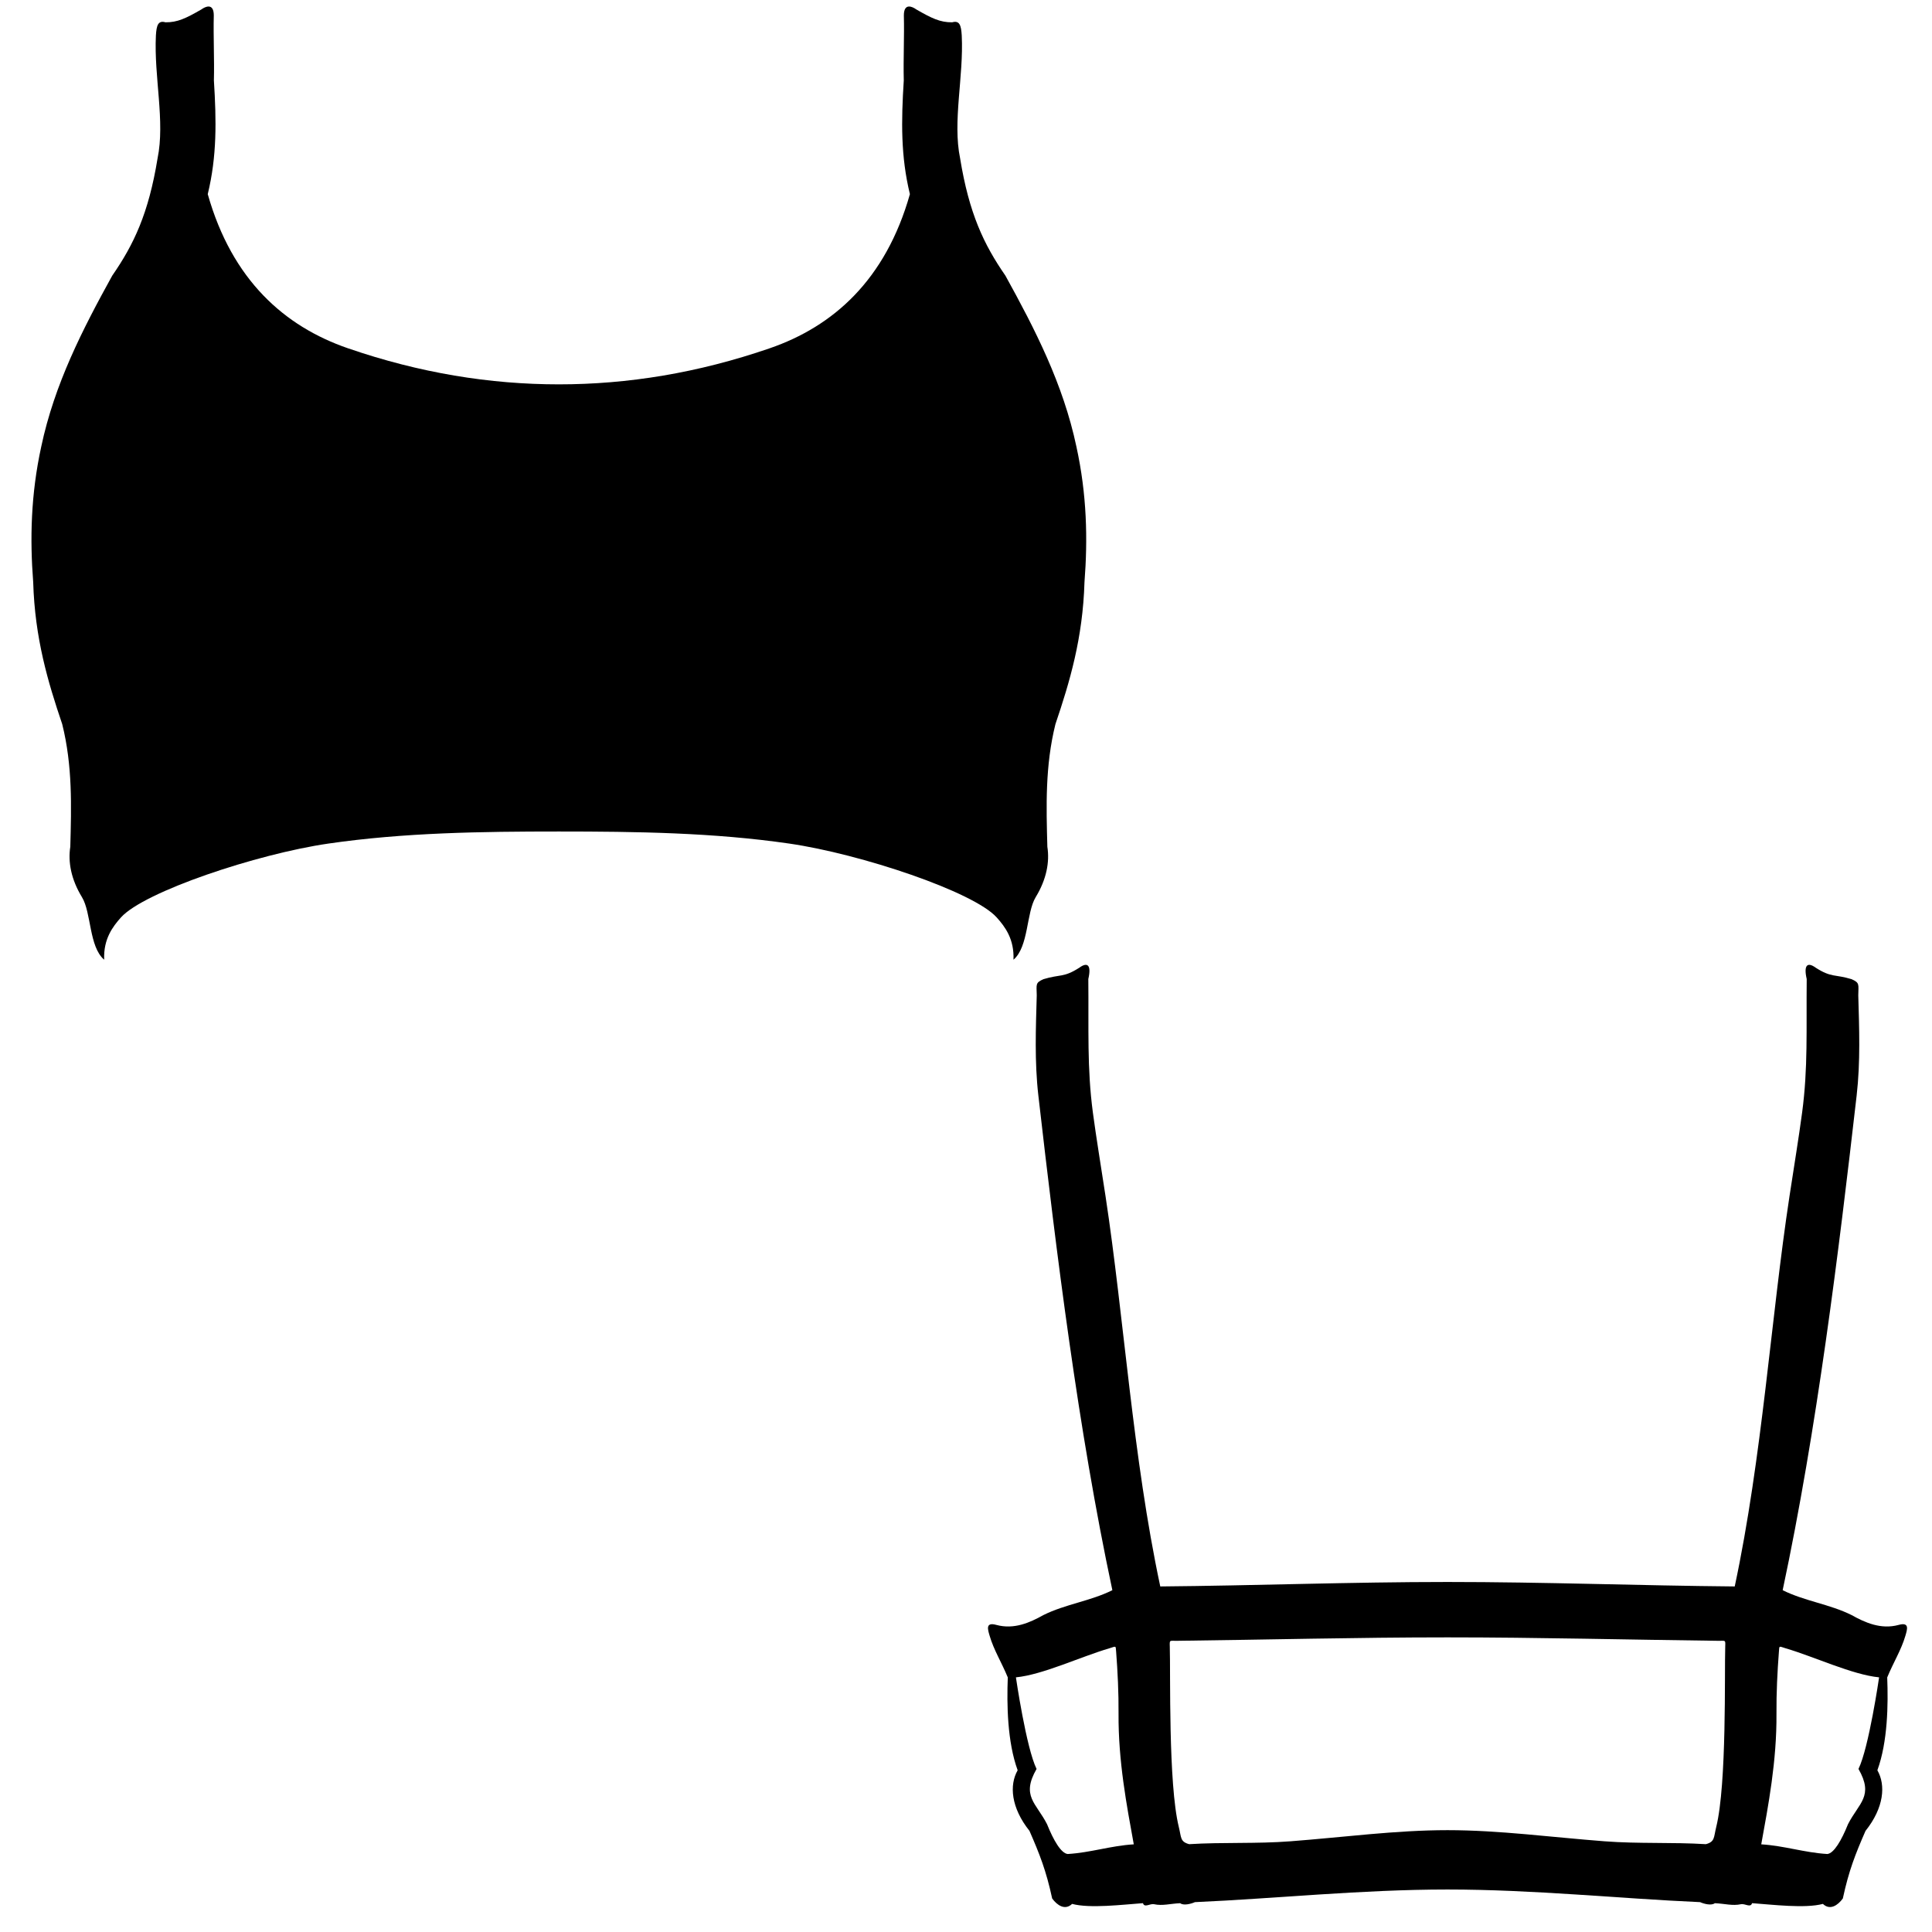<?xml version="1.0" encoding="UTF-8"?>
<!DOCTYPE svg PUBLIC "-//W3C//DTD SVG 1.1//EN" "http://www.w3.org/Graphics/SVG/1.1/DTD/svg11.dtd">
<!-- Creator: CorelDRAW X7 -->
<svg xmlns="http://www.w3.org/2000/svg" xml:space="preserve" width="145px" height="145px" version="1.1" style="shape-rendering:geometricPrecision; text-rendering:geometricPrecision; image-rendering:optimizeQuality; fill-rule:evenodd; clip-rule:evenodd"
viewBox="0 0 71292 71292"
 xmlns:xlink="http://www.w3.org/1999/xlink">
 <defs>
  <style type="text/css">
   <![CDATA[
    .fil0 {fill:none}
    .fil1 {fill:black}
   ]]>
  </style>
 </defs>
 <g id="dss-preview">
  <rect class="fil0" width="71292" height="71292"/>
  <path class="fil1" d="M53414 67534c-1911,0 -3838,262 -5800,411 -1254,96 -2487,29 -3733,106 -338,-91 -286,-247 -382,-634 -393,-1593 -302,-5700 -333,-6656 -8,-260 -10,-211 248,-214 3315,-40 6655,-127 10000,-127 3346,0 6685,87 10001,127 258,3 256,-46 247,214 -31,956 61,5063 -332,6656 -96,387 -44,543 -382,634 -1246,-77 -2480,-10 -3734,-106 -1962,-149 -3889,-411 -5800,-411zm-12480 -6710c-1054,309 -2460,976 -3446,1071 0,0 380,2606 762,3380 -576,1004 -17,1250 386,2038 240,598 519,1077 764,1101 857,-53 1580,-304 2437,-357 -261,-1435 -574,-3074 -562,-4816 6,-777 -33,-1562 -89,-2292 -19,-242 3,-200 -252,-125zm12480 8900c-3176,0 -6339,335 -9320,466 -147,66 -423,136 -544,39 -376,18 -653,105 -963,38 -151,-33 -357,144 -411,-39 -750,54 -1960,203 -2614,27 -265,253 -554,49 -736,-199 -222,-1030 -463,-1638 -838,-2496 -681,-854 -750,-1688 -436,-2236 -383,-1052 -402,-2430 -364,-3426 -227,-553 -516,-1010 -669,-1534 -68,-233 -165,-516 246,-404 658,180 1249,-90 1736,-362 804,-402 1742,-517 2546,-919 -1270,-5963 -2062,-12431 -2731,-18255 -143,-1246 -93,-2486 -59,-3696 -6,-403 -60,-461 248,-596 616,-188 741,-49 1323,-423 293,-215 454,-114 332,418 19,1873 -51,3273 168,4925 125,938 291,1931 467,3087 684,4488 1002,9624 2020,14402 3524,-31 7036,-165 10599,-165 3564,0 7075,134 10599,165 1018,-4778 1337,-9914 2021,-14402 176,-1156 341,-2149 466,-3087 220,-1652 150,-3052 169,-4925 -122,-532 38,-633 332,-418 581,374 706,235 1323,423 308,135 253,193 248,596 34,1210 83,2450 -60,3696 -668,5824 -1461,12292 -2730,18255 804,402 1742,517 2545,919 487,272 1078,542 1736,362 412,-112 315,171 247,404 -153,524 -443,981 -670,1534 39,996 20,2374 -363,3426 314,548 245,1382 -437,2236 -375,858 -616,1466 -838,2496 -182,248 -471,452 -735,199 -655,176 -1864,27 -2614,-27 -54,183 -260,6 -412,39 -309,67 -587,-20 -962,-38 -122,97 -398,27 -544,-39 -2981,-131 -6144,-466 -9321,-466zm12480 -8900c1054,309 2460,976 3446,1071 0,0 -379,2606 -761,3380 576,1004 17,1250 -386,2038 -240,598 -520,1077 -764,1101 -858,-53 -1580,-304 -2438,-357 261,-1435 575,-3074 562,-4816 -6,-777 34,-1562 90,-2292 18,-242 -4,-200 251,-125z"/>
  <path class="fil1" d="M20621 30683c2863,0 5711,40 8501,445 2647,384 6806,1778 7656,2725 308,343 652,799 620,1561 563,-480 471,-1736 820,-2309 402,-659 518,-1301 430,-1858 -40,-1493 -85,-2985 298,-4525 528,-1559 1010,-3168 1072,-5239 123,-1587 90,-3230 -298,-5002 -488,-2310 -1525,-4326 -2620,-6310 -795,-1147 -1341,-2296 -1671,-4326 -284,-1372 135,-3006 60,-4534 -22,-380 -82,-565 -353,-488 -443,5 -756,-148 -1326,-476 -147,-107 -455,-247 -457,219 20,794 -23,1607 -3,2401 -95,1503 -114,2798 226,4197 -899,3177 -2839,4883 -5168,5686 -2658,916 -5252,1333 -7787,1333 -2535,0 -5129,-417 -7787,-1333 -2329,-803 -4269,-2509 -5168,-5686 340,-1399 321,-2694 227,-4197 20,-794 -24,-1607 -4,-2401 -2,-466 -310,-326 -456,-219 -570,328 -884,481 -1326,476 -272,-77 -332,108 -354,488 -75,1528 344,3162 61,4534 -330,2030 -877,3179 -1672,4326 -1095,1984 -2131,4000 -2620,6310 -387,1772 -420,3415 -297,5002 61,2071 543,3680 1071,5239 384,1540 338,3032 298,4525 -88,557 28,1199 430,1858 350,573 257,1829 820,2309 -31,-762 313,-1218 620,-1561 850,-947 5009,-2341 7656,-2725 2790,-405 5639,-445 8501,-445z"/>
 </g>
</svg>
